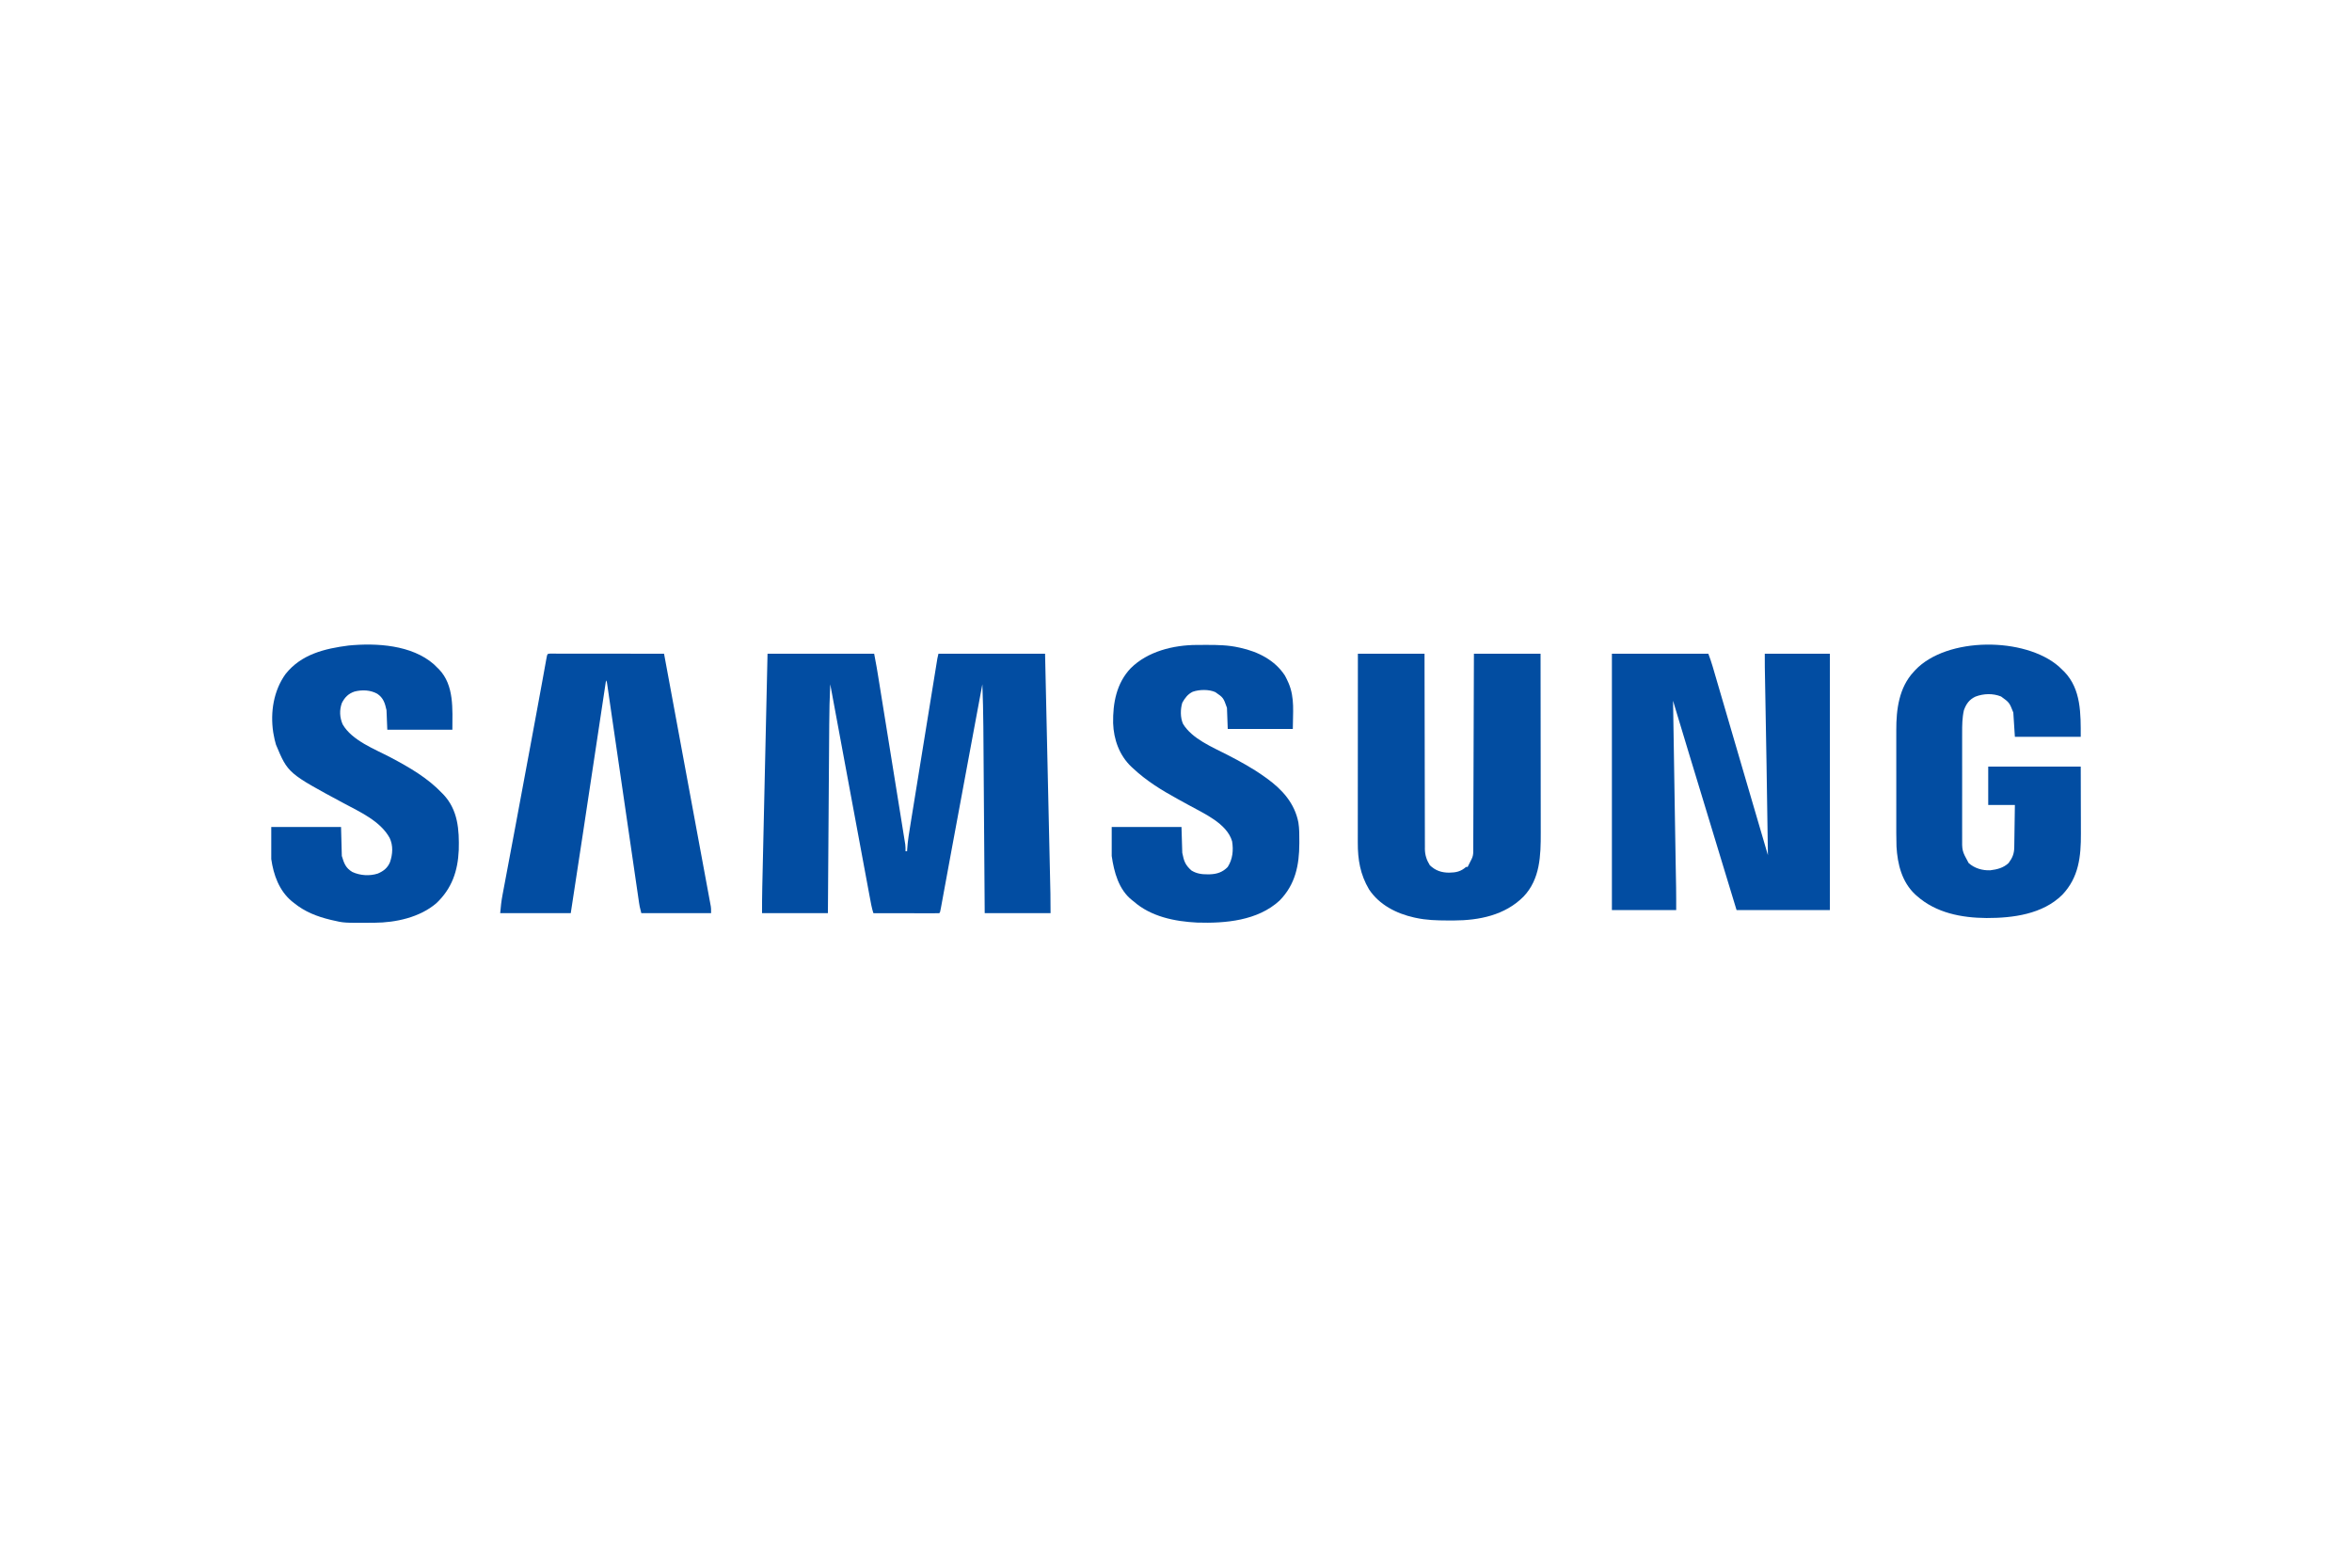 <svg version="1.1" xmlns="http://www.w3.org/2000/svg" width="3000" height="2000">
<path d="M0 0 C44.88 0 89.76 0 136 0 C139.446 18.379 139.446 18.379 140.676 26.075 C140.82 26.965 140.964 27.856 141.113 28.774 C141.584 31.692 142.053 34.611 142.522 37.53 C142.864 39.649 143.206 41.768 143.548 43.888 C144.469 49.596 145.388 55.304 146.306 61.013 C147.271 67.011 148.239 73.01 149.206 79.008 C150.829 89.073 152.45 99.139 154.07 109.205 C156.35 123.372 158.633 137.538 160.917 151.704 C162.505 161.554 164.092 171.405 165.679 181.255 C166.062 183.634 166.445 186.012 166.828 188.39 C167.921 195.171 169.013 201.952 170.105 208.733 C170.434 210.781 170.764 212.828 171.094 214.875 C171.947 220.173 172.798 225.472 173.642 230.771 C173.975 232.842 174.313 234.912 174.654 236.982 C174.838 238.125 175.022 239.268 175.212 240.446 C175.445 241.866 175.445 241.866 175.682 243.314 C176.027 246.231 176.054 249.065 176 252 C176.66 252 177.32 252 178 252 C178.046 250.992 178.046 250.992 178.093 249.964 C178.785 238.529 180.741 227.31 182.586 216.015 C182.959 213.705 183.332 211.394 183.705 209.083 C184.712 202.842 185.726 196.601 186.742 190.36 C187.697 184.485 188.647 178.61 189.597 172.734 C191.479 161.101 193.366 149.468 195.256 137.836 C197.089 126.555 198.918 115.273 200.744 103.99 C200.857 103.294 200.969 102.598 201.086 101.881 C201.313 100.478 201.54 99.075 201.767 97.672 C201.879 96.98 201.991 96.288 202.106 95.576 C202.218 94.885 202.329 94.195 202.444 93.484 C204.292 82.066 206.143 70.649 207.994 59.231 C208.626 55.336 209.256 51.442 209.887 47.547 C210.877 41.437 211.869 35.328 212.862 29.219 C213.227 26.974 213.591 24.73 213.954 22.485 C214.449 19.428 214.946 16.372 215.444 13.315 C215.588 12.421 215.732 11.527 215.881 10.606 C216.015 9.788 216.148 8.969 216.286 8.126 C216.458 7.068 216.458 7.068 216.633 5.989 C217.005 3.975 217.503 1.986 218 0 C262.88 0 307.76 0 354 0 C354.893 40.001 355.786 80.002 356.675 120.004 C356.78 124.731 356.886 129.458 356.991 134.186 C357.022 135.597 357.022 135.597 357.054 137.038 C357.393 152.256 357.732 167.475 358.073 182.693 C358.422 198.32 358.77 213.947 359.117 229.574 C359.331 239.209 359.546 248.844 359.762 258.479 C359.91 265.095 360.057 271.711 360.203 278.327 C360.287 282.139 360.372 285.95 360.458 289.761 C360.552 293.907 360.643 298.053 360.734 302.2 C360.775 303.978 360.775 303.978 360.817 305.793 C360.998 314.202 361 322.584 361 331 C333.28 331 305.56 331 277 331 C276.917 319.331 276.917 319.331 276.832 307.425 C276.654 282.417 276.471 257.409 276.287 232.4 C276.258 228.503 276.229 224.606 276.2 220.709 C276.195 219.934 276.189 219.158 276.183 218.359 C276.091 205.867 276.002 193.374 275.914 180.882 C275.823 168.024 275.729 155.167 275.632 142.309 C275.573 134.402 275.516 126.494 275.462 118.586 C275.42 112.481 275.374 106.376 275.326 100.27 C275.307 97.796 275.29 95.322 275.274 92.849 C275.158 74.884 274.674 56.951 274 39 C270.221 59.297 266.442 79.594 262.664 99.891 C262.302 101.839 261.939 103.787 261.576 105.735 C261.395 106.707 261.214 107.68 261.028 108.682 C259.747 115.562 258.466 122.443 257.186 129.323 C249.902 168.445 242.62 207.568 235.413 246.705 C234.885 249.57 234.357 252.436 233.829 255.301 C231.536 267.746 229.244 280.191 226.963 292.639 C226.105 297.317 225.244 301.994 224.382 306.672 C223.989 308.812 223.597 310.951 223.206 313.092 C222.683 315.959 222.155 318.826 221.625 321.692 C221.473 322.531 221.321 323.371 221.165 324.236 C220.114 329.886 220.114 329.886 219 331 C216.383 331.095 213.793 331.126 211.176 331.114 C210.356 331.114 209.537 331.114 208.692 331.114 C205.971 331.113 203.249 331.105 200.527 331.098 C198.645 331.096 196.764 331.094 194.882 331.093 C189.919 331.09 184.955 331.08 179.992 331.069 C174.932 331.058 169.871 331.054 164.811 331.049 C154.874 331.038 144.937 331.021 135 331 C132.868 324.248 131.667 317.349 130.384 310.394 C130.125 309.005 129.866 307.617 129.607 306.229 C128.9 302.437 128.197 298.645 127.495 294.853 C126.742 290.789 125.985 286.726 125.228 282.663 C123.76 274.779 122.296 266.894 120.834 259.009 C119.145 249.908 117.453 240.808 115.76 231.708 C111.993 211.449 108.231 191.19 104.472 170.93 C102.906 162.496 101.341 154.062 99.775 145.628 C93.176 110.087 86.584 74.544 80 39 C79.158 56.112 78.809 73.195 78.703 90.326 C78.683 92.97 78.664 95.614 78.643 98.258 C78.601 103.895 78.561 109.533 78.524 115.17 C78.47 123.32 78.411 131.47 78.351 139.621 C78.254 152.851 78.161 166.082 78.07 179.312 C77.982 192.147 77.892 204.982 77.8 217.816 C77.794 218.611 77.788 219.405 77.782 220.223 C77.754 224.208 77.725 228.194 77.696 232.179 C77.459 265.119 77.228 298.06 77 331 C49.28 331 21.56 331 -7 331 C-7 320.304 -6.984 309.64 -6.734 298.953 C-6.691 297.012 -6.691 297.012 -6.648 295.033 C-6.57 291.505 -6.489 287.977 -6.408 284.449 C-6.321 280.621 -6.236 276.793 -6.151 272.965 C-6.003 266.354 -5.854 259.742 -5.704 253.131 C-5.487 243.572 -5.272 234.013 -5.057 224.454 C-4.71 208.941 -4.36 193.427 -4.009 177.914 C-3.669 162.856 -3.329 147.798 -2.991 132.739 C-2.97 131.8 -2.948 130.86 -2.927 129.892 C-2.761 122.542 -2.596 115.192 -2.431 107.841 C-1.623 71.894 -0.811 35.947 0 0 Z" fill="#024DA2" transform="translate(979,834)"></path>
<path d="M0 0 C40.59 0 81.18 0 123 0 C125.006 5.35 126.851 10.586 128.438 16.052 C128.664 16.821 128.89 17.589 129.122 18.381 C129.87 20.928 130.613 23.476 131.355 26.023 C131.89 27.849 132.425 29.675 132.96 31.5 C134.405 36.429 135.845 41.358 137.285 46.288 C138.805 51.488 140.328 56.686 141.85 61.885 C144.666 71.5 147.479 81.116 150.29 90.733 C153.308 101.056 156.33 111.378 159.352 121.699 C160.356 125.13 161.36 128.561 162.365 131.991 C162.609 132.827 162.854 133.663 163.106 134.525 C164.816 140.367 166.526 146.209 168.235 152.052 C178.471 187.04 188.735 222.02 199 257 C198.495 218.558 197.92 180.119 197.246 141.68 C197.222 140.278 197.222 140.278 197.196 138.848 C196.963 125.495 196.726 112.143 196.489 98.791 C196.247 85.153 196.006 71.516 195.766 57.878 C195.671 52.457 195.575 47.035 195.478 41.614 C195.418 38.269 195.359 34.924 195.301 31.579 C195.274 30.046 195.247 28.513 195.219 26.98 C195.18 24.871 195.144 22.762 195.107 20.653 C195.086 19.482 195.066 18.31 195.044 17.103 C194.983 11.402 195 5.701 195 0 C222.39 0 249.78 0 278 0 C278 107.91 278 215.82 278 327 C238.73 327 199.46 327 159 327 C147.699 289.88 147.699 289.88 144.176 278.301 C143.929 277.49 143.682 276.68 143.428 275.844 C136.673 253.644 129.928 231.441 123.185 209.238 C122.811 208.006 122.811 208.006 122.429 206.75 C122.054 205.515 122.054 205.515 121.671 204.256 C121.421 203.431 121.171 202.606 120.912 201.757 C120.406 200.088 119.899 198.42 119.392 196.752 C115.721 184.664 112.048 172.578 108.373 160.492 C106.771 155.225 105.17 149.958 103.569 144.69 C102.1 139.859 100.631 135.028 99.161 130.197 C93.959 113.091 88.785 95.977 83.651 78.849 C83.099 77.006 82.546 75.163 81.993 73.32 C80.662 68.88 79.331 64.44 78 60 C78.374 83.493 78.747 106.986 79.122 130.48 C79.296 141.395 79.469 152.311 79.643 163.227 C79.811 173.779 79.979 184.331 80.147 194.884 C80.213 199.037 80.279 203.189 80.345 207.342 C80.659 227.084 80.975 246.826 81.321 266.568 C81.345 267.967 81.37 269.365 81.394 270.764 C81.501 276.922 81.611 283.08 81.724 289.238 C81.761 291.35 81.799 293.463 81.836 295.575 C81.853 296.452 81.87 297.329 81.887 298.232 C82.054 307.824 82 317.401 82 327 C54.94 327 27.88 327 0 327 C0 219.09 0 111.18 0 0 Z" fill="#024DA2" transform="translate(2056,834)"></path>
<path d="M0 0 C28.05 0 56.1 0 85 0 C85.009 7.733 85.019 15.466 85.028 23.433 C85.061 48.192 85.113 72.951 85.178 97.71 C85.188 101.558 85.198 105.405 85.208 109.253 C85.209 110.019 85.211 110.785 85.213 111.574 C85.244 123.967 85.261 136.36 85.273 148.752 C85.286 161.474 85.313 174.196 85.355 186.918 C85.38 194.764 85.393 202.61 85.391 210.456 C85.391 216.479 85.412 222.501 85.441 228.524 C85.45 230.99 85.451 233.456 85.446 235.922 C85.439 239.296 85.457 242.668 85.481 246.041 C85.469 247.497 85.469 247.497 85.458 248.983 C85.555 256.797 87.621 263.177 91.75 269.812 C98.765 276.633 106.608 279.282 116.375 279.312 C125.207 279.182 131.295 277.893 138 272 C138.66 272 139.32 272 140 272 C140.287 271.424 140.575 270.848 140.871 270.254 C141.588 268.822 142.309 267.392 143.035 265.965 C143.374 265.296 143.713 264.627 144.062 263.938 C144.404 263.266 144.746 262.594 145.098 261.902 C146.621 258.692 147.127 256.124 147.139 252.617 C147.144 251.716 147.15 250.815 147.155 249.886 C147.156 248.895 147.157 247.904 147.158 246.883 C147.163 245.83 147.168 244.778 147.173 243.695 C147.189 240.152 147.197 236.61 147.205 233.068 C147.215 230.535 147.225 228.003 147.235 225.47 C147.257 220.009 147.275 214.548 147.291 209.087 C147.314 201.192 147.342 193.296 147.371 185.4 C147.419 172.591 147.462 159.781 147.503 146.971 C147.542 134.527 147.583 122.082 147.628 109.637 C147.632 108.487 147.632 108.487 147.636 107.314 C147.65 103.467 147.663 99.619 147.677 95.772 C147.791 63.848 147.897 31.924 148 0 C176.05 0 204.1 0 233 0 C233.044 31.508 233.081 63.016 233.102 94.524 C233.105 98.254 233.107 101.983 233.11 105.713 C233.11 106.455 233.111 107.198 233.111 107.963 C233.12 119.945 233.136 131.926 233.154 143.908 C233.173 156.226 233.184 168.543 233.188 180.86 C233.191 188.445 233.199 196.03 233.216 203.616 C233.228 209.456 233.229 215.297 233.226 221.137 C233.227 223.516 233.231 225.894 233.238 228.272 C233.328 257.394 232.526 287.654 211.2 309.926 C187.525 333.654 154.682 340.235 122.131 340.329 C120.379 340.326 118.627 340.32 116.875 340.312 C115.974 340.311 115.072 340.309 114.144 340.307 C100.59 340.261 87.293 339.897 74 337 C73.223 336.834 72.446 336.667 71.646 336.496 C49.109 331.453 27.315 320.4 14.25 300.688 C3.024 281.775 -0.187 262.751 -0.12 240.99 C-0.121 239.951 -0.122 238.911 -0.123 237.841 C-0.124 234.395 -0.119 230.95 -0.114 227.505 C-0.113 225.02 -0.113 222.536 -0.114 220.051 C-0.114 214.722 -0.111 209.392 -0.106 204.062 C-0.098 196.356 -0.095 188.65 -0.094 180.944 C-0.092 168.439 -0.085 155.934 -0.075 143.429 C-0.066 131.288 -0.059 119.147 -0.055 107.007 C-0.055 105.882 -0.055 105.882 -0.054 104.735 C-0.053 100.975 -0.052 97.214 -0.05 93.453 C-0.04 62.302 -0.022 31.151 0 0 Z" fill="#024DA1" transform="translate(1732,834)"></path>
<path d="M0 0 C1.62 1.525 3.225 3.066 4.812 4.625 C5.512 5.3 6.212 5.976 6.934 6.672 C28.515 29.053 27.812 60.645 27.812 89.625 C0.092 89.625 -27.628 89.625 -56.188 89.625 C-56.847 79.395 -57.508 69.165 -58.188 58.625 C-63.215 45.845 -63.215 45.845 -73.812 38.188 C-84.278 33.975 -96.119 34.375 -106.562 38.375 C-114.378 42.097 -118.229 47.587 -121.188 55.625 C-123.392 65.26 -123.475 74.97 -123.446 84.797 C-123.449 86.377 -123.453 87.958 -123.457 89.538 C-123.466 93.79 -123.463 98.041 -123.456 102.293 C-123.451 106.765 -123.456 111.236 -123.459 115.707 C-123.463 123.21 -123.458 130.712 -123.448 138.215 C-123.437 146.866 -123.441 155.517 -123.452 164.167 C-123.461 171.623 -123.462 179.079 -123.457 186.535 C-123.454 190.976 -123.453 195.417 -123.46 199.858 C-123.466 204.032 -123.462 208.207 -123.45 212.382 C-123.448 213.906 -123.448 215.43 -123.453 216.954 C-123.661 235.134 -123.661 235.134 -115.188 250.625 C-107.72 257.383 -97.54 260.341 -87.531 259.906 C-78.834 258.863 -70.674 256.791 -64.188 250.625 C-59.315 244.118 -57.101 238.753 -56.982 230.663 C-56.962 229.462 -56.942 228.261 -56.922 227.024 C-56.905 225.732 -56.888 224.44 -56.871 223.109 C-56.851 221.77 -56.83 220.43 -56.808 219.091 C-56.753 215.573 -56.704 212.055 -56.655 208.537 C-56.605 204.944 -56.549 201.351 -56.494 197.758 C-56.386 190.714 -56.287 183.669 -56.188 176.625 C-67.407 176.625 -78.627 176.625 -90.188 176.625 C-90.188 160.455 -90.188 144.285 -90.188 127.625 C-51.248 127.625 -12.307 127.625 27.812 127.625 C27.854 144.95 27.895 162.275 27.938 180.125 C27.956 185.565 27.974 191.006 27.993 196.611 C28.002 203.331 28.002 203.331 28.003 206.492 C28.006 208.667 28.013 210.842 28.024 213.017 C28.155 242.293 25.408 268.976 4.282 291.167 C-20.775 316.025 -58.864 320.867 -92.414 320.806 C-124.239 320.564 -156.734 314.347 -181.188 292.625 C-182.249 291.687 -182.249 291.687 -183.332 290.73 C-200.364 274.74 -205.905 252.118 -207.188 229.625 C-207.537 218.214 -207.473 206.792 -207.456 195.377 C-207.451 190.916 -207.456 186.455 -207.459 181.993 C-207.463 174.509 -207.458 167.024 -207.448 159.539 C-207.437 150.934 -207.441 142.329 -207.452 133.724 C-207.461 126.282 -207.462 118.84 -207.457 111.398 C-207.454 106.977 -207.453 102.556 -207.46 98.134 C-207.466 93.975 -207.462 89.816 -207.45 85.657 C-207.448 84.147 -207.448 82.637 -207.453 81.127 C-207.524 54.65 -204.027 26.795 -185.188 6.625 C-184.551 5.921 -183.914 5.217 -183.258 4.492 C-142.797 -38.243 -43.291 -37.888 0 0 Z" fill="#024DA2" transform="translate(2626.188,850.375)"></path>
<path d="M0 0 C1.539 1.481 3.062 2.98 4.562 4.5 C5.197 5.112 5.831 5.725 6.484 6.355 C26.22 26.833 23.562 57.611 23.562 83.5 C-3.828 83.5 -31.218 83.5 -59.438 83.5 C-59.767 75.25 -60.097 67 -60.438 58.5 C-62.454 49.426 -64.413 42.897 -72.25 37.562 C-81.118 32.673 -91.556 32.294 -101.242 34.758 C-109.057 37.4 -113.793 42.151 -117.438 49.5 C-120.661 58.629 -120.176 67.636 -116.438 76.5 C-104.51 97.373 -75.17 108.233 -54.926 118.949 C-31.211 131.538 -8.093 144.836 10.562 164.5 C11.081 165.023 11.599 165.547 12.133 166.086 C30.776 185.899 32.408 211.115 31.715 237.001 C30.549 263.771 22.908 286.055 3.23 304.711 C-17.82 322.857 -48.595 329.555 -75.766 329.703 C-77.06 329.714 -77.06 329.714 -78.381 329.725 C-114.789 329.955 -114.789 329.955 -129.438 326.5 C-130.295 326.301 -131.152 326.103 -132.035 325.898 C-149.062 321.804 -164.771 315.67 -178.438 304.5 C-179.415 303.728 -180.392 302.956 -181.398 302.16 C-197.42 288.706 -204.567 268.597 -207.438 248.5 C-207.438 234.97 -207.438 221.44 -207.438 207.5 C-178.067 207.5 -148.697 207.5 -118.438 207.5 C-118.108 219.71 -117.778 231.92 -117.438 244.5 C-114.616 253.906 -112.525 259.833 -104.09 264.914 C-94.15 269.527 -81.947 270.356 -71.5 266.938 C-64.241 263.837 -59.102 259.804 -56 252.438 C-52.539 242.283 -51.753 231.381 -56.438 221.5 C-68.325 199.91 -94.28 188.389 -115.125 177.188 C-186.183 138.976 -186.183 138.976 -201.438 102.5 C-202.724 98.203 -203.674 93.918 -204.438 89.5 C-204.609 88.571 -204.78 87.642 -204.957 86.685 C-208.81 61.166 -204.469 33.614 -189.254 12.465 C-169.273 -12.823 -139.281 -20.043 -108.828 -23.965 C-73.139 -27.411 -28.304 -24.803 0 0 Z" fill="#024DA2" transform="translate(553.438,847.5)"></path>
<path d="M0 0 C1.295 -0.01 1.295 -0.01 2.616 -0.021 C5.385 -0.038 8.153 -0.045 10.922 -0.047 C11.865 -0.048 12.808 -0.049 13.78 -0.05 C27.273 -0.04 40.453 0.222 53.672 3.203 C54.345 3.348 55.019 3.492 55.712 3.641 C78.246 8.603 99.813 19.274 112.672 39.203 C114.059 41.738 115.296 44.32 116.484 46.953 C116.762 47.56 117.04 48.166 117.327 48.791 C125.349 67.759 122.672 86.618 122.672 107.203 C95.282 107.203 67.892 107.203 39.672 107.203 C39.342 98.293 39.012 89.383 38.672 80.203 C34.085 67.267 34.085 67.267 23.891 60.219 C15.772 56.503 3.436 56.764 -4.953 59.703 C-11.277 62.763 -14.885 67.642 -18.266 73.641 C-20.834 81.8 -20.927 92.923 -17.328 100.766 C-5.77 119.773 19.988 130.301 38.984 140.078 C55.334 148.498 71.722 157.446 86.672 168.203 C87.685 168.921 88.698 169.639 89.742 170.379 C109.393 184.662 125.061 202.065 129.781 226.535 C131.052 234.591 131.022 242.631 130.984 250.766 C130.983 251.561 130.981 252.357 130.98 253.177 C130.886 280.94 125.971 305.65 105.707 326.195 C77.87 351.812 36.639 355.337 0.672 354.203 C-27.899 352.807 -58.361 346.634 -80.328 327.203 C-80.948 326.725 -81.568 326.247 -82.207 325.754 C-99.397 312.332 -105.41 289.631 -108.328 269.203 C-108.328 256.993 -108.328 244.783 -108.328 232.203 C-78.958 232.203 -49.588 232.203 -19.328 232.203 C-18.998 243.093 -18.668 253.983 -18.328 265.203 C-16.165 276.02 -14.517 280.567 -6.816 287.625 C-0.314 291.749 6.534 292.737 14.109 292.641 C14.94 292.634 15.77 292.627 16.626 292.62 C25.81 292.38 33.244 289.937 39.672 283.203 C45.967 273.322 47.092 261.982 45.242 250.547 C38.716 227.665 8.751 214.781 -10.128 204.277 C-14.806 201.687 -19.491 199.112 -24.184 196.551 C-44.753 185.295 -64.191 173.339 -81.328 157.203 C-81.964 156.62 -82.599 156.038 -83.254 155.438 C-98.606 140.868 -105.813 120.569 -106.531 99.715 C-106.942 74.241 -102.243 48.744 -84.097 29.709 C-62.481 8.166 -29.728 0.162 0 0 Z" fill="#024DA2" transform="translate(1526.328,822.797)"></path>
<path d="M0 0 C1.09 0.001 2.181 0.002 3.304 0.003 C4.551 0.001 5.798 0 7.082 -0.001 C8.477 0.002 9.871 0.006 11.265 0.01 C12.723 0.01 14.182 0.01 15.64 0.009 C19.611 0.009 23.582 0.015 27.552 0.022 C31.698 0.028 35.843 0.028 39.989 0.03 C47.844 0.033 55.699 0.041 63.554 0.051 C72.495 0.062 81.435 0.068 90.376 0.073 C108.773 0.083 127.169 0.101 145.566 0.123 C147.571 10.956 149.576 21.79 151.581 32.623 C151.738 33.468 151.894 34.313 152.055 35.184 C156.089 56.98 160.122 78.776 164.152 100.573 C164.333 101.551 164.514 102.53 164.7 103.539 C166.369 112.568 168.038 121.596 169.707 130.625 C173.917 153.401 178.13 176.177 182.351 198.951 C185.163 214.127 187.971 229.302 190.776 244.479 C192.475 253.666 194.176 262.853 195.881 272.039 C197.044 278.301 198.202 284.563 199.357 290.825 C200.02 294.419 200.685 298.013 201.354 301.606 C202.076 305.481 202.79 309.357 203.503 313.234 C203.715 314.362 203.926 315.491 204.144 316.653 C204.428 318.209 204.428 318.209 204.718 319.795 C204.883 320.686 205.048 321.576 205.218 322.494 C205.566 325.123 205.566 325.123 205.566 331.123 C176.196 331.123 146.826 331.123 116.566 331.123 C114.316 322.123 114.316 322.123 113.756 318.282 C113.626 317.406 113.496 316.53 113.362 315.627 C113.16 314.22 113.16 314.22 112.954 312.785 C112.73 311.261 112.73 311.261 112.502 309.706 C112.004 306.315 111.513 302.922 111.021 299.53 C110.665 297.091 110.308 294.653 109.951 292.214 C109.183 286.964 108.418 281.713 107.655 276.462 C106.546 268.833 105.433 261.204 104.318 253.576 C102.503 241.149 100.691 228.722 98.881 216.294 C97.136 204.31 95.39 192.326 93.641 180.342 C93.534 179.607 93.427 178.873 93.316 178.116 C92.671 173.694 92.025 169.271 91.38 164.849 C90.43 158.339 89.48 151.829 88.53 145.32 C88.427 144.616 88.325 143.912 88.219 143.187 C86.529 131.603 84.84 120.019 83.153 108.436 C82.25 102.239 81.347 96.043 80.442 89.846 C80.273 88.69 80.105 87.534 79.931 86.343 C79.602 84.089 79.273 81.835 78.944 79.581 C78.071 73.6 77.203 67.618 76.34 61.636 C75.867 58.36 75.392 55.084 74.916 51.809 C74.706 50.358 74.497 48.906 74.29 47.455 C74.015 45.537 73.737 43.62 73.458 41.703 C73.308 40.661 73.158 39.619 73.003 38.545 C72.683 36.123 72.683 36.123 71.566 34.123 C71.291 35.945 71.291 35.945 71.01 37.804 C66.619 66.904 62.226 96.003 57.833 125.102 C57.288 128.716 56.742 132.329 56.197 135.942 C56.088 136.661 55.98 137.38 55.868 138.121 C54.13 149.632 52.393 161.143 50.656 172.653 C48.862 184.541 47.068 196.429 45.273 208.317 C44.269 214.962 43.266 221.607 42.264 228.252 C37.089 262.552 31.854 296.841 26.566 331.123 C-3.134 331.123 -32.834 331.123 -63.434 331.123 C-62.764 323.074 -61.929 315.477 -60.423 307.602 C-60.116 305.96 -60.116 305.96 -59.803 304.285 C-59.124 300.651 -58.435 297.018 -57.747 293.385 C-57.256 290.767 -56.765 288.148 -56.275 285.53 C-55.221 279.905 -54.163 274.28 -53.102 268.656 C-51.416 259.721 -49.74 250.785 -48.065 241.849 C-47.779 240.321 -47.493 238.794 -47.206 237.266 C-46.773 234.953 -46.339 232.64 -45.906 230.327 C-45.024 225.619 -44.141 220.912 -43.257 216.204 C-37.166 183.744 -31.142 151.272 -25.134 118.796 C-24.086 113.131 -23.037 107.465 -21.988 101.8 C-20.989 96.401 -19.989 91.001 -18.99 85.602 C-18.391 82.365 -17.792 79.129 -17.193 75.893 C-14.694 62.399 -12.208 48.904 -9.755 35.403 C-9.332 33.08 -8.909 30.757 -8.485 28.434 C-7.698 24.112 -6.916 19.789 -6.136 15.465 C-5.79 13.561 -5.443 11.657 -5.097 9.753 C-4.941 8.884 -4.786 8.015 -4.626 7.12 C-3.353 0.169 -3.353 0.169 0 0 Z" fill="#024DA2" transform="translate(701.434,833.877)"></path>
</svg>
